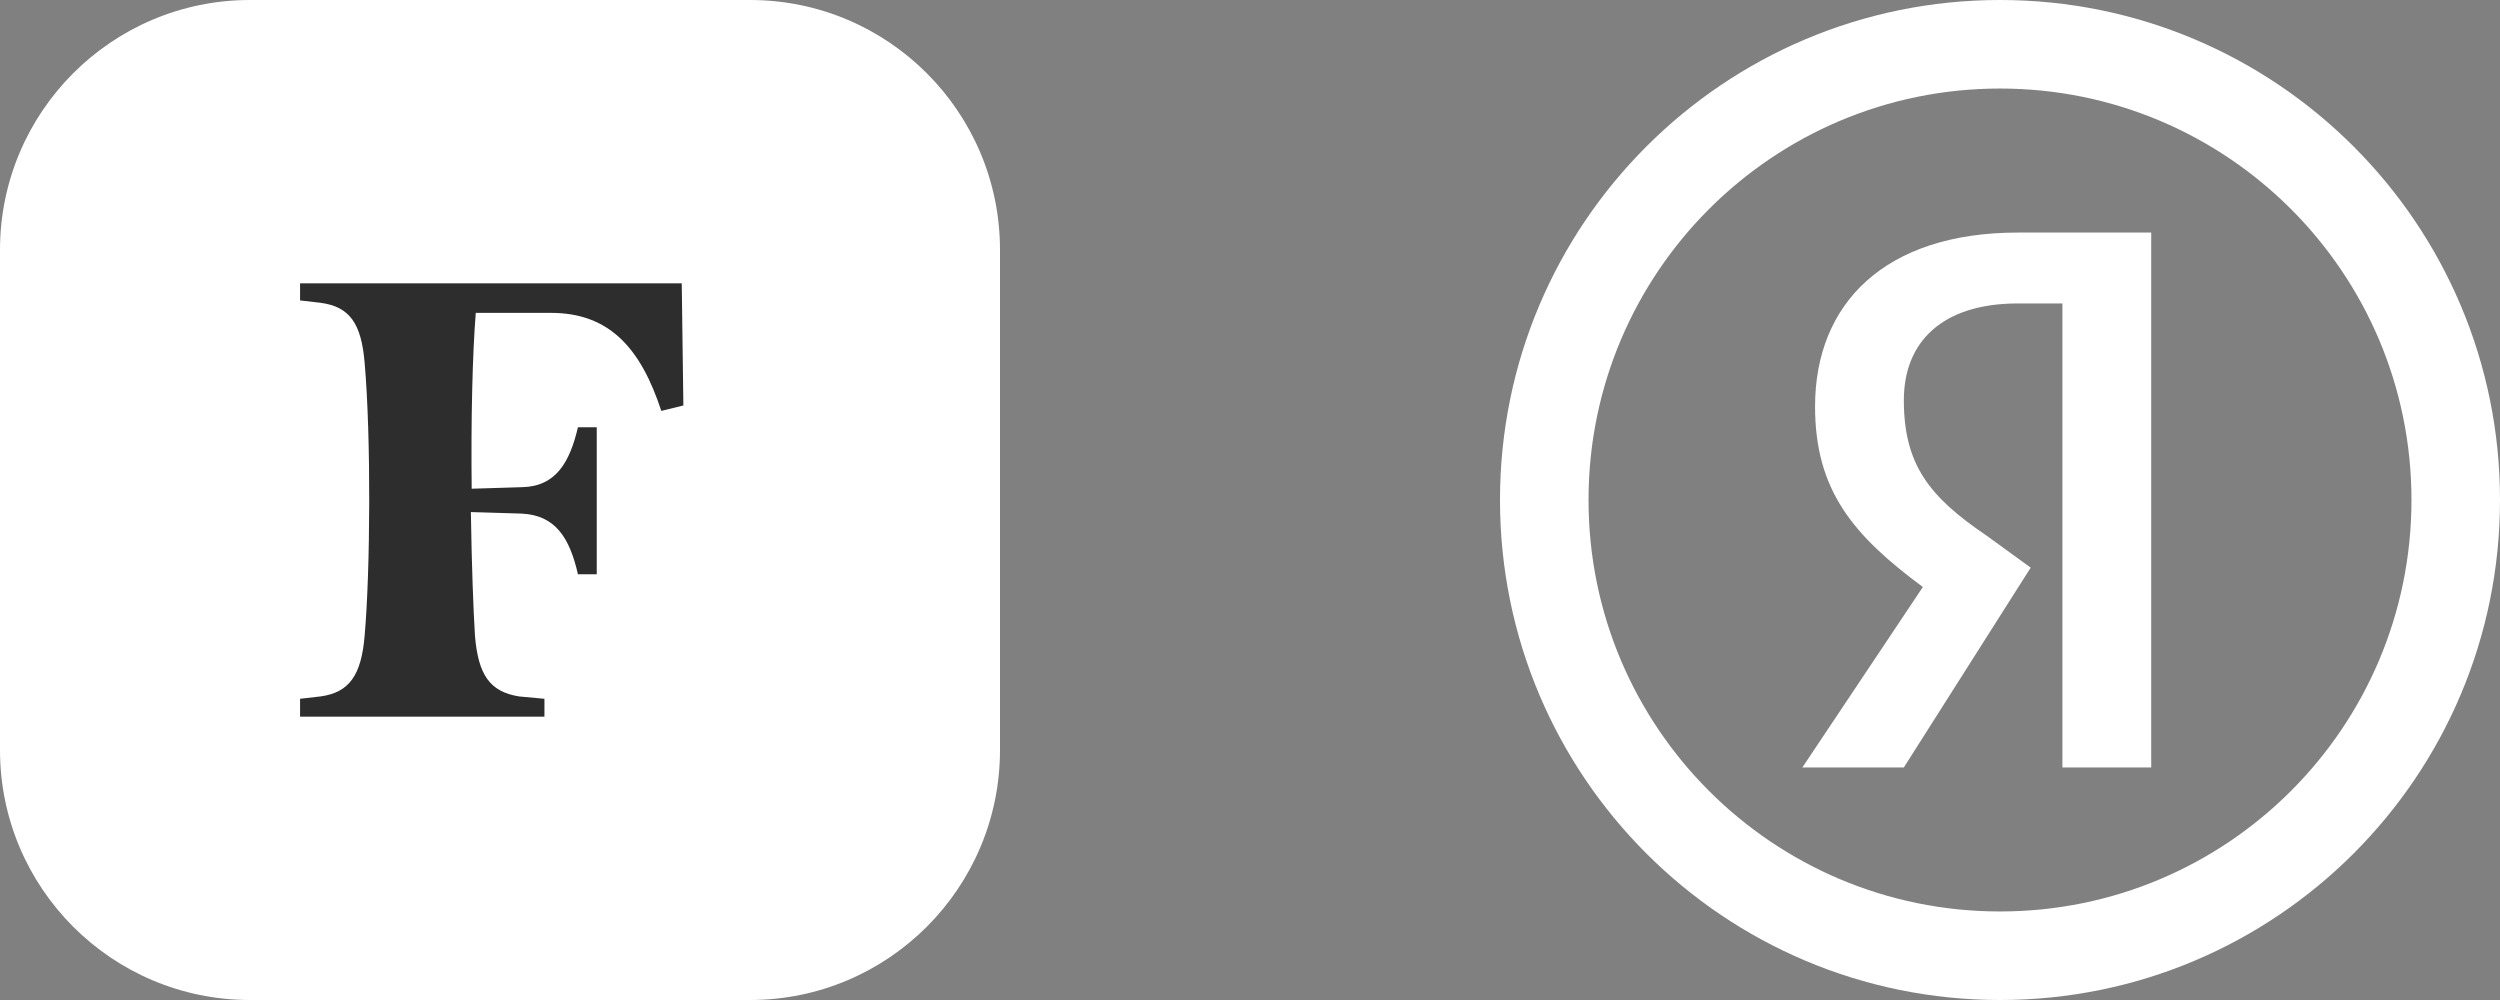 <svg width="80" height="32" viewBox="0 0 80 32" fill="none" xmlns="http://www.w3.org/2000/svg">
<rect x="0" y="0" width="80" height="32" fill="#808080" stroke="none"/>
<g clip-path="url(#clip0_71_18)">
<path d="M24 0H8C3.582 0 0 3.582 0 8V24C0 28.418 3.582 32 8 32H24C28.418 32 32 28.418 32 24V8C32 3.582 28.418 0 24 0Z" fill="white"/>
<path d="M21.868 12.975L21.162 13.149C20.508 11.158 19.514 10.012 17.631 10.012H15.225C15.12 11.307 15.068 13.423 15.094 15.639L16.716 15.589C17.788 15.564 18.233 14.792 18.494 13.672H19.096V18.377H18.494C18.233 17.232 17.788 16.485 16.69 16.435L15.068 16.386C15.094 18.078 15.146 19.498 15.199 20.344C15.303 21.589 15.669 22.136 16.611 22.286L17.422 22.361V22.933H9.602V22.361L10.255 22.286C11.171 22.161 11.563 21.614 11.668 20.344C11.851 18.278 11.877 13.996 11.668 11.606C11.563 10.361 11.197 9.813 10.255 9.689L9.602 9.614V9.066H21.816L21.868 12.975Z" fill="#2D2D2D"/>
<path fill-rule="evenodd" clip-rule="evenodd" d="M64 29.167C71.272 29.167 77.167 23.272 77.167 16C77.167 8.728 71.272 2.833 64 2.833C56.728 2.833 50.833 8.728 50.833 16C50.833 23.272 56.728 29.167 64 29.167ZM64 32C72.837 32 80 24.837 80 16C80 7.163 72.837 0 64 0C55.163 0 48 7.163 48 16C48 24.837 55.163 32 64 32Z" fill="white"/>
<path d="M65.997 9.71H64.576C62.141 9.71 60.923 10.948 60.923 12.804C60.923 14.866 61.735 15.897 63.562 17.134L64.982 18.165L60.923 24.558H57.676L61.532 18.784C59.3 17.134 58.082 15.691 58.082 13.01C58.082 9.71 60.314 7.442 64.576 7.442H68.839V24.558H65.997V9.71Z" fill="white"/>
</g>
<defs>
<clipPath id="clip0_71_18">
<rect width="80" height="32" fill="white"/>
</clipPath>
</defs>
</svg>
